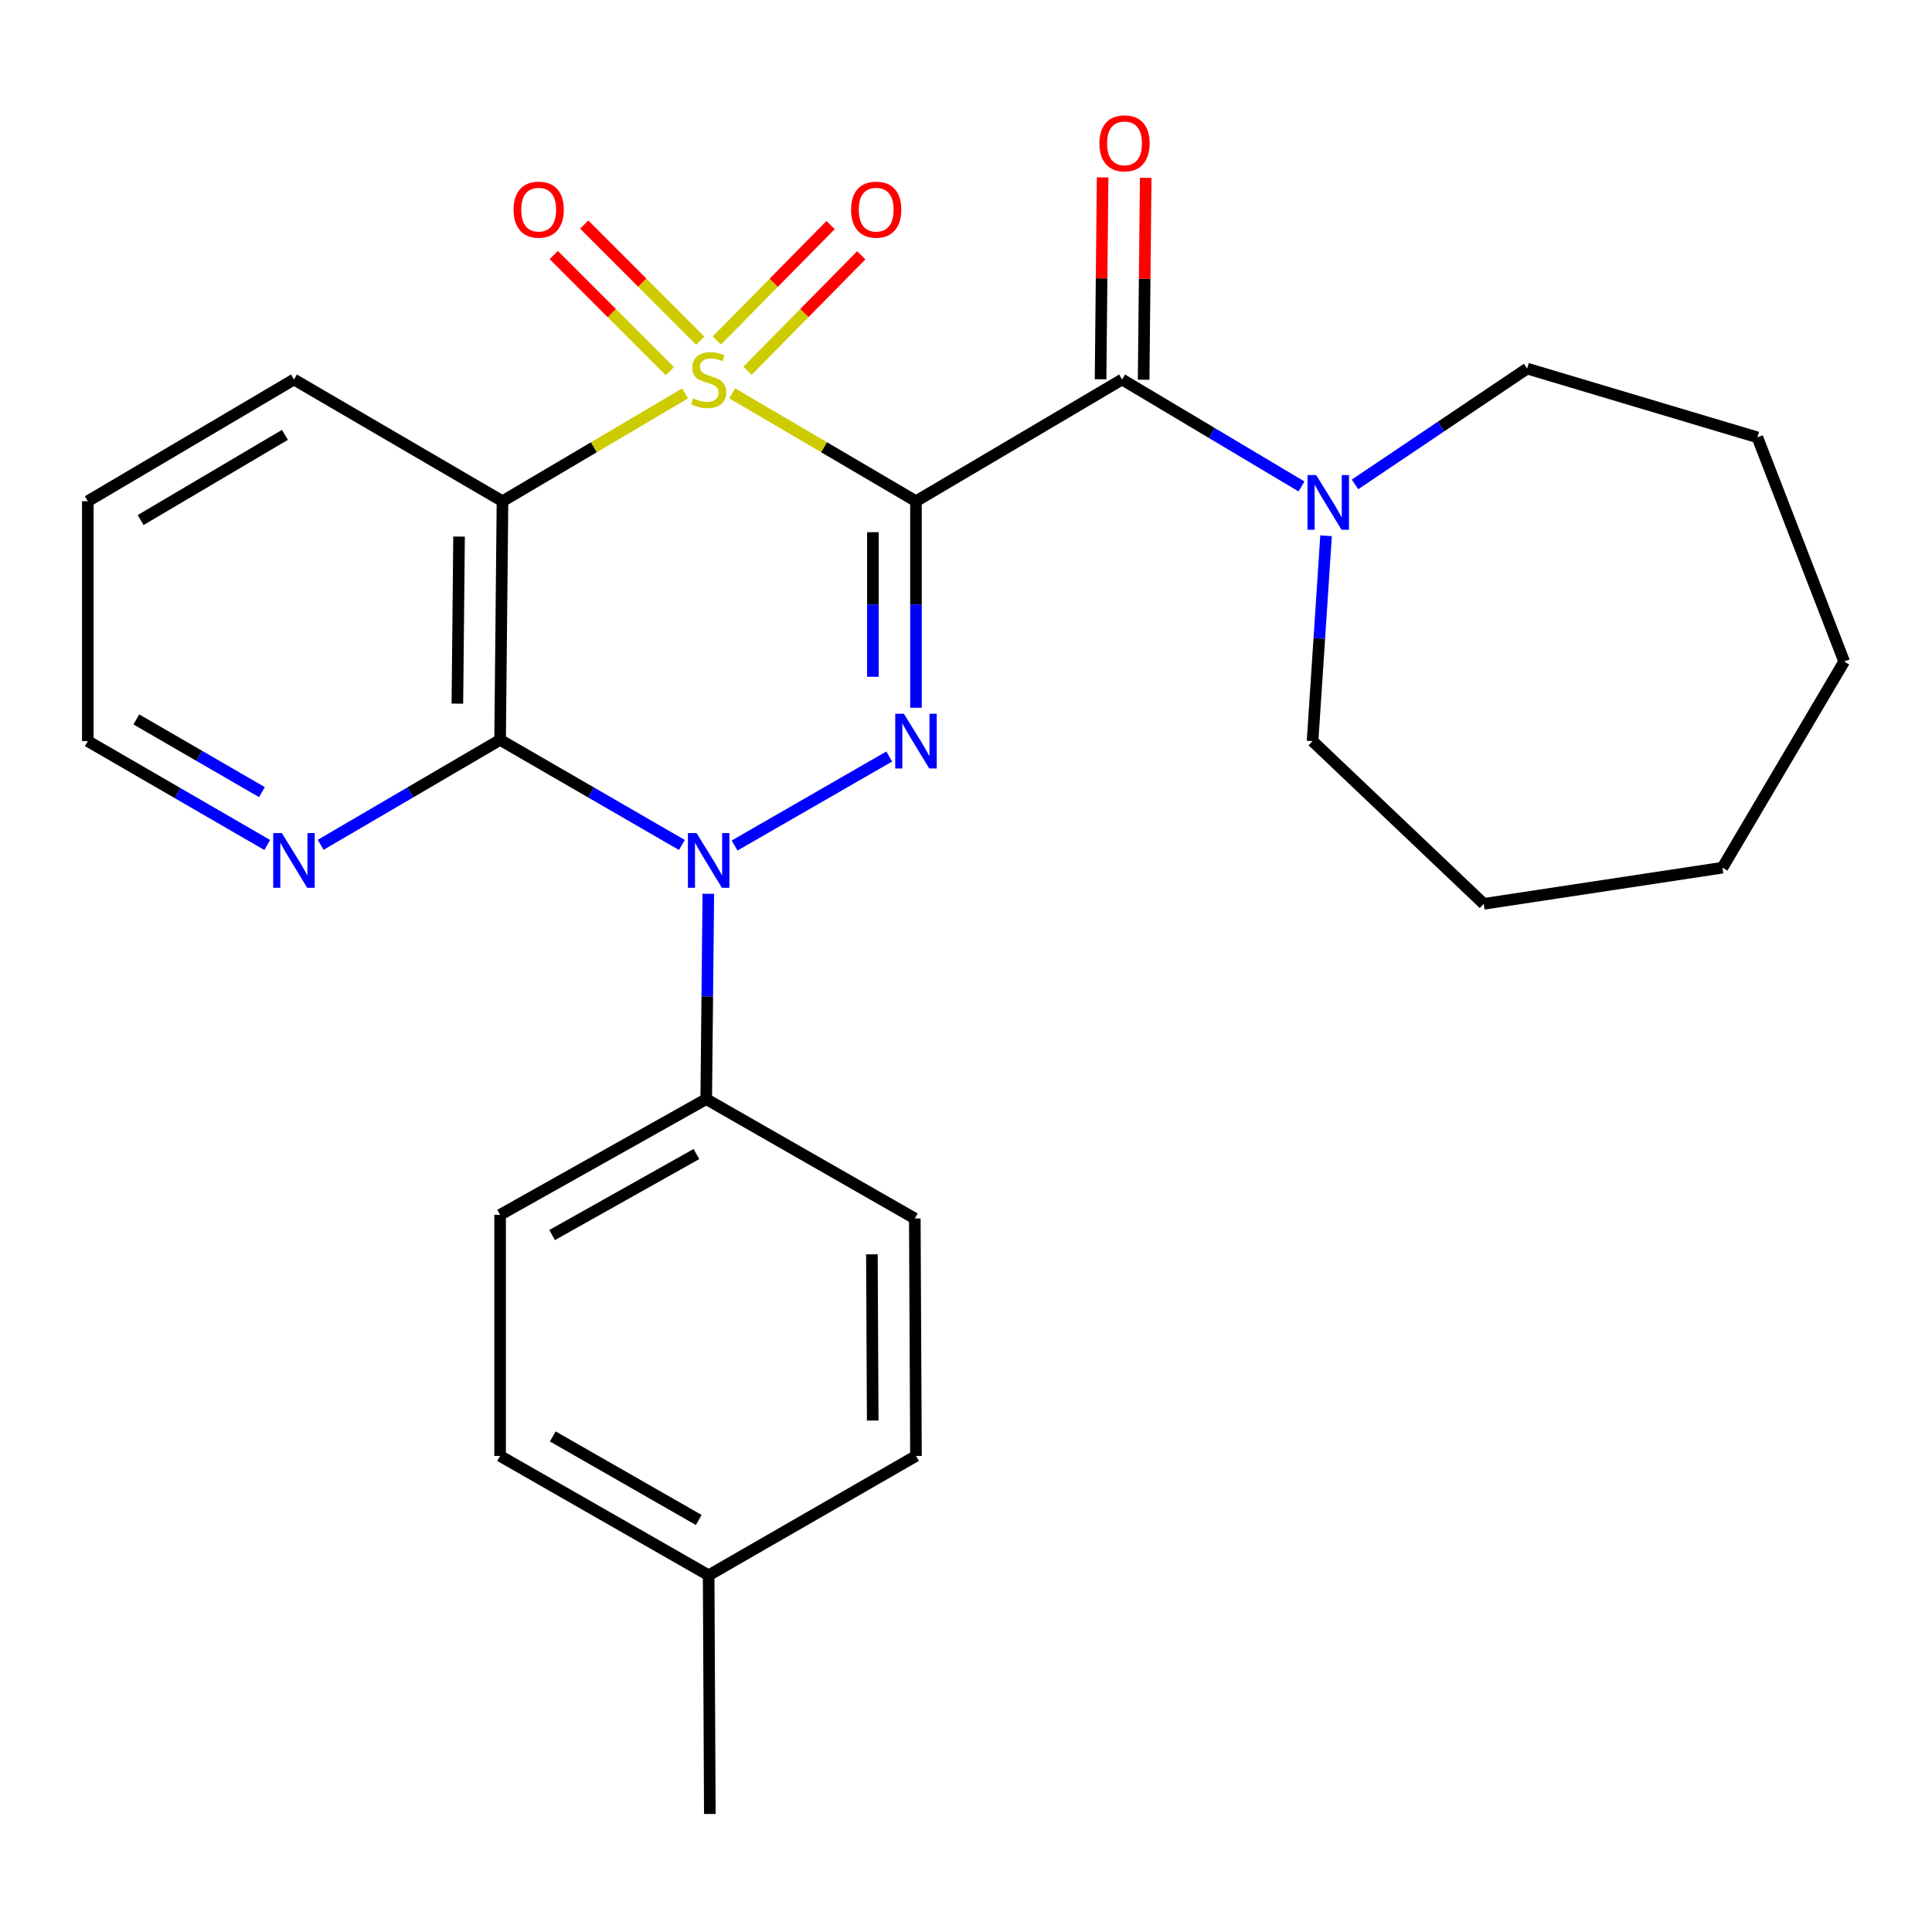 <?xml version='1.0' encoding='iso-8859-1'?>
<svg version='1.1' baseProfile='full'
              xmlns='http://www.w3.org/2000/svg'
                      xmlns:rdkit='http://www.rdkit.org/xml'
                      xmlns:xlink='http://www.w3.org/1999/xlink'
                  xml:space='preserve'
width='1000px' height='1000px' viewBox='0 0 1000 1000'>
<!-- END OF HEADER -->
<rect style='opacity:1.0;fill:#FFFFFF;stroke:none' width='1000' height='1000' x='0' y='0'> </rect>
<path class='bond-0' d='M 378.986,203.586 L 426.547,231.506' style='fill:none;fill-rule:evenodd;stroke:#CCCC00;stroke-width:6px;stroke-linecap:butt;stroke-linejoin:miter;stroke-opacity:1' />
<path class='bond-0' d='M 426.547,231.506 L 474.107,259.427' style='fill:none;fill-rule:evenodd;stroke:#000000;stroke-width:6px;stroke-linecap:butt;stroke-linejoin:miter;stroke-opacity:1' />
<path class='bond-3' d='M 354.618,203.619 L 307.354,231.523' style='fill:none;fill-rule:evenodd;stroke:#CCCC00;stroke-width:6px;stroke-linecap:butt;stroke-linejoin:miter;stroke-opacity:1' />
<path class='bond-3' d='M 307.354,231.523 L 260.091,259.427' style='fill:none;fill-rule:evenodd;stroke:#000000;stroke-width:6px;stroke-linecap:butt;stroke-linejoin:miter;stroke-opacity:1' />
<path class='bond-7' d='M 362.49,176.352 L 332.439,146.293' style='fill:none;fill-rule:evenodd;stroke:#CCCC00;stroke-width:6px;stroke-linecap:butt;stroke-linejoin:miter;stroke-opacity:1' />
<path class='bond-7' d='M 332.439,146.293 L 302.388,116.233' style='fill:none;fill-rule:evenodd;stroke:#FF0000;stroke-width:6px;stroke-linecap:butt;stroke-linejoin:miter;stroke-opacity:1' />
<path class='bond-7' d='M 346.719,192.118 L 316.668,162.059' style='fill:none;fill-rule:evenodd;stroke:#CCCC00;stroke-width:6px;stroke-linecap:butt;stroke-linejoin:miter;stroke-opacity:1' />
<path class='bond-7' d='M 316.668,162.059 L 286.617,131.999' style='fill:none;fill-rule:evenodd;stroke:#FF0000;stroke-width:6px;stroke-linecap:butt;stroke-linejoin:miter;stroke-opacity:1' />
<path class='bond-8' d='M 386.906,191.908 L 416.355,162.026' style='fill:none;fill-rule:evenodd;stroke:#CCCC00;stroke-width:6px;stroke-linecap:butt;stroke-linejoin:miter;stroke-opacity:1' />
<path class='bond-8' d='M 416.355,162.026 L 445.803,132.144' style='fill:none;fill-rule:evenodd;stroke:#FF0000;stroke-width:6px;stroke-linecap:butt;stroke-linejoin:miter;stroke-opacity:1' />
<path class='bond-8' d='M 371.023,176.255 L 400.471,146.373' style='fill:none;fill-rule:evenodd;stroke:#CCCC00;stroke-width:6px;stroke-linecap:butt;stroke-linejoin:miter;stroke-opacity:1' />
<path class='bond-8' d='M 400.471,146.373 L 429.92,116.491' style='fill:none;fill-rule:evenodd;stroke:#FF0000;stroke-width:6px;stroke-linecap:butt;stroke-linejoin:miter;stroke-opacity:1' />
<path class='bond-1' d='M 474.107,259.427 L 474.107,312.881' style='fill:none;fill-rule:evenodd;stroke:#000000;stroke-width:6px;stroke-linecap:butt;stroke-linejoin:miter;stroke-opacity:1' />
<path class='bond-1' d='M 474.107,312.881 L 474.107,366.335' style='fill:none;fill-rule:evenodd;stroke:#0000FF;stroke-width:6px;stroke-linecap:butt;stroke-linejoin:miter;stroke-opacity:1' />
<path class='bond-1' d='M 451.808,275.463 L 451.808,312.881' style='fill:none;fill-rule:evenodd;stroke:#000000;stroke-width:6px;stroke-linecap:butt;stroke-linejoin:miter;stroke-opacity:1' />
<path class='bond-1' d='M 451.808,312.881 L 451.808,350.299' style='fill:none;fill-rule:evenodd;stroke:#0000FF;stroke-width:6px;stroke-linecap:butt;stroke-linejoin:miter;stroke-opacity:1' />
<path class='bond-5' d='M 474.107,259.427 L 580.8,196.43' style='fill:none;fill-rule:evenodd;stroke:#000000;stroke-width:6px;stroke-linecap:butt;stroke-linejoin:miter;stroke-opacity:1' />
<path class='bond-27' d='M 460.272,391.564 L 380.232,437.636' style='fill:none;fill-rule:evenodd;stroke:#0000FF;stroke-width:6px;stroke-linecap:butt;stroke-linejoin:miter;stroke-opacity:1' />
<path class='bond-2' d='M 352.938,437.358 L 305.895,410.157' style='fill:none;fill-rule:evenodd;stroke:#0000FF;stroke-width:6px;stroke-linecap:butt;stroke-linejoin:miter;stroke-opacity:1' />
<path class='bond-2' d='M 305.895,410.157 L 258.852,382.955' style='fill:none;fill-rule:evenodd;stroke:#000000;stroke-width:6px;stroke-linecap:butt;stroke-linejoin:miter;stroke-opacity:1' />
<path class='bond-9' d='M 366.621,462.619 L 366.083,515.759' style='fill:none;fill-rule:evenodd;stroke:#0000FF;stroke-width:6px;stroke-linecap:butt;stroke-linejoin:miter;stroke-opacity:1' />
<path class='bond-9' d='M 366.083,515.759 L 365.544,568.899' style='fill:none;fill-rule:evenodd;stroke:#000000;stroke-width:6px;stroke-linecap:butt;stroke-linejoin:miter;stroke-opacity:1' />
<path class='bond-4' d='M 260.091,259.427 L 258.852,382.955' style='fill:none;fill-rule:evenodd;stroke:#000000;stroke-width:6px;stroke-linecap:butt;stroke-linejoin:miter;stroke-opacity:1' />
<path class='bond-4' d='M 237.606,277.732 L 236.739,364.203' style='fill:none;fill-rule:evenodd;stroke:#000000;stroke-width:6px;stroke-linecap:butt;stroke-linejoin:miter;stroke-opacity:1' />
<path class='bond-14' d='M 260.091,259.427 L 152.147,196.43' style='fill:none;fill-rule:evenodd;stroke:#000000;stroke-width:6px;stroke-linecap:butt;stroke-linejoin:miter;stroke-opacity:1' />
<path class='bond-10' d='M 258.852,382.955 L 212.415,410.118' style='fill:none;fill-rule:evenodd;stroke:#000000;stroke-width:6px;stroke-linecap:butt;stroke-linejoin:miter;stroke-opacity:1' />
<path class='bond-10' d='M 212.415,410.118 L 165.977,437.28' style='fill:none;fill-rule:evenodd;stroke:#0000FF;stroke-width:6px;stroke-linecap:butt;stroke-linejoin:miter;stroke-opacity:1' />
<path class='bond-6' d='M 580.8,196.43 L 627.229,224.11' style='fill:none;fill-rule:evenodd;stroke:#000000;stroke-width:6px;stroke-linecap:butt;stroke-linejoin:miter;stroke-opacity:1' />
<path class='bond-6' d='M 627.229,224.11 L 673.659,251.791' style='fill:none;fill-rule:evenodd;stroke:#0000FF;stroke-width:6px;stroke-linecap:butt;stroke-linejoin:miter;stroke-opacity:1' />
<path class='bond-11' d='M 591.949,196.544 L 592.484,144.295' style='fill:none;fill-rule:evenodd;stroke:#000000;stroke-width:6px;stroke-linecap:butt;stroke-linejoin:miter;stroke-opacity:1' />
<path class='bond-11' d='M 592.484,144.295 L 593.018,92.047' style='fill:none;fill-rule:evenodd;stroke:#FF0000;stroke-width:6px;stroke-linecap:butt;stroke-linejoin:miter;stroke-opacity:1' />
<path class='bond-11' d='M 569.65,196.315 L 570.185,144.067' style='fill:none;fill-rule:evenodd;stroke:#000000;stroke-width:6px;stroke-linecap:butt;stroke-linejoin:miter;stroke-opacity:1' />
<path class='bond-11' d='M 570.185,144.067 L 570.719,91.819' style='fill:none;fill-rule:evenodd;stroke:#FF0000;stroke-width:6px;stroke-linecap:butt;stroke-linejoin:miter;stroke-opacity:1' />
<path class='bond-18' d='M 686.37,277.302 L 682.874,330.451' style='fill:none;fill-rule:evenodd;stroke:#0000FF;stroke-width:6px;stroke-linecap:butt;stroke-linejoin:miter;stroke-opacity:1' />
<path class='bond-18' d='M 682.874,330.451 L 679.378,383.6' style='fill:none;fill-rule:evenodd;stroke:#000000;stroke-width:6px;stroke-linecap:butt;stroke-linejoin:miter;stroke-opacity:1' />
<path class='bond-19' d='M 701.346,250.732 L 745.895,220.756' style='fill:none;fill-rule:evenodd;stroke:#0000FF;stroke-width:6px;stroke-linecap:butt;stroke-linejoin:miter;stroke-opacity:1' />
<path class='bond-19' d='M 745.895,220.756 L 790.443,190.78' style='fill:none;fill-rule:evenodd;stroke:#000000;stroke-width:6px;stroke-linecap:butt;stroke-linejoin:miter;stroke-opacity:1' />
<path class='bond-12' d='M 365.544,568.899 L 258.852,628.799' style='fill:none;fill-rule:evenodd;stroke:#000000;stroke-width:6px;stroke-linecap:butt;stroke-linejoin:miter;stroke-opacity:1' />
<path class='bond-12' d='M 360.457,597.329 L 285.773,639.259' style='fill:none;fill-rule:evenodd;stroke:#000000;stroke-width:6px;stroke-linecap:butt;stroke-linejoin:miter;stroke-opacity:1' />
<path class='bond-13' d='M 365.544,568.899 L 473.5,630.682' style='fill:none;fill-rule:evenodd;stroke:#000000;stroke-width:6px;stroke-linecap:butt;stroke-linejoin:miter;stroke-opacity:1' />
<path class='bond-28' d='M 138.325,437.368 L 91.89,410.484' style='fill:none;fill-rule:evenodd;stroke:#0000FF;stroke-width:6px;stroke-linecap:butt;stroke-linejoin:miter;stroke-opacity:1' />
<path class='bond-28' d='M 91.89,410.484 L 45.455,383.6' style='fill:none;fill-rule:evenodd;stroke:#000000;stroke-width:6px;stroke-linecap:butt;stroke-linejoin:miter;stroke-opacity:1' />
<path class='bond-28' d='M 135.568,410.004 L 103.063,391.185' style='fill:none;fill-rule:evenodd;stroke:#0000FF;stroke-width:6px;stroke-linecap:butt;stroke-linejoin:miter;stroke-opacity:1' />
<path class='bond-28' d='M 103.063,391.185 L 70.558,372.366' style='fill:none;fill-rule:evenodd;stroke:#000000;stroke-width:6px;stroke-linecap:butt;stroke-linejoin:miter;stroke-opacity:1' />
<path class='bond-16' d='M 258.852,628.799 L 258.852,753.592' style='fill:none;fill-rule:evenodd;stroke:#000000;stroke-width:6px;stroke-linecap:butt;stroke-linejoin:miter;stroke-opacity:1' />
<path class='bond-15' d='M 473.5,630.682 L 474.107,753.592' style='fill:none;fill-rule:evenodd;stroke:#000000;stroke-width:6px;stroke-linecap:butt;stroke-linejoin:miter;stroke-opacity:1' />
<path class='bond-15' d='M 451.292,649.229 L 451.717,735.265' style='fill:none;fill-rule:evenodd;stroke:#000000;stroke-width:6px;stroke-linecap:butt;stroke-linejoin:miter;stroke-opacity:1' />
<path class='bond-22' d='M 152.147,196.43 L 45.455,259.427' style='fill:none;fill-rule:evenodd;stroke:#000000;stroke-width:6px;stroke-linecap:butt;stroke-linejoin:miter;stroke-opacity:1' />
<path class='bond-22' d='M 147.481,225.081 L 72.796,269.179' style='fill:none;fill-rule:evenodd;stroke:#000000;stroke-width:6px;stroke-linecap:butt;stroke-linejoin:miter;stroke-opacity:1' />
<path class='bond-17' d='M 474.107,753.592 L 366.796,815.362' style='fill:none;fill-rule:evenodd;stroke:#000000;stroke-width:6px;stroke-linecap:butt;stroke-linejoin:miter;stroke-opacity:1' />
<path class='bond-30' d='M 258.852,753.592 L 366.796,815.362' style='fill:none;fill-rule:evenodd;stroke:#000000;stroke-width:6px;stroke-linecap:butt;stroke-linejoin:miter;stroke-opacity:1' />
<path class='bond-30' d='M 286.119,743.502 L 361.68,786.742' style='fill:none;fill-rule:evenodd;stroke:#000000;stroke-width:6px;stroke-linecap:butt;stroke-linejoin:miter;stroke-opacity:1' />
<path class='bond-21' d='M 366.796,815.362 L 367.403,938.903' style='fill:none;fill-rule:evenodd;stroke:#000000;stroke-width:6px;stroke-linecap:butt;stroke-linejoin:miter;stroke-opacity:1' />
<path class='bond-23' d='M 679.378,383.6 L 767.982,467.831' style='fill:none;fill-rule:evenodd;stroke:#000000;stroke-width:6px;stroke-linecap:butt;stroke-linejoin:miter;stroke-opacity:1' />
<path class='bond-24' d='M 790.443,190.78 L 909.624,226.373' style='fill:none;fill-rule:evenodd;stroke:#000000;stroke-width:6px;stroke-linecap:butt;stroke-linejoin:miter;stroke-opacity:1' />
<path class='bond-20' d='M 45.455,383.6 L 45.455,259.427' style='fill:none;fill-rule:evenodd;stroke:#000000;stroke-width:6px;stroke-linecap:butt;stroke-linejoin:miter;stroke-opacity:1' />
<path class='bond-25' d='M 767.982,467.831 L 891.536,449.112' style='fill:none;fill-rule:evenodd;stroke:#000000;stroke-width:6px;stroke-linecap:butt;stroke-linejoin:miter;stroke-opacity:1' />
<path class='bond-26' d='M 909.624,226.373 L 954.545,342.407' style='fill:none;fill-rule:evenodd;stroke:#000000;stroke-width:6px;stroke-linecap:butt;stroke-linejoin:miter;stroke-opacity:1' />
<path class='bond-29' d='M 891.536,449.112 L 954.545,342.407' style='fill:none;fill-rule:evenodd;stroke:#000000;stroke-width:6px;stroke-linecap:butt;stroke-linejoin:miter;stroke-opacity:1' />
<path  class='atom-0' d='M 358.796 206.15
Q 359.116 206.27, 360.436 206.83
Q 361.756 207.39, 363.196 207.75
Q 364.676 208.07, 366.116 208.07
Q 368.796 208.07, 370.356 206.79
Q 371.916 205.47, 371.916 203.19
Q 371.916 201.63, 371.116 200.67
Q 370.356 199.71, 369.156 199.19
Q 367.956 198.67, 365.956 198.07
Q 363.436 197.31, 361.916 196.59
Q 360.436 195.87, 359.356 194.35
Q 358.316 192.83, 358.316 190.27
Q 358.316 186.71, 360.716 184.51
Q 363.156 182.31, 367.956 182.31
Q 371.236 182.31, 374.956 183.87
L 374.036 186.95
Q 370.636 185.55, 368.076 185.55
Q 365.316 185.55, 363.796 186.71
Q 362.276 187.83, 362.316 189.79
Q 362.316 191.31, 363.076 192.23
Q 363.876 193.15, 364.996 193.67
Q 366.156 194.19, 368.076 194.79
Q 370.636 195.59, 372.156 196.39
Q 373.676 197.19, 374.756 198.83
Q 375.876 200.43, 375.876 203.19
Q 375.876 207.11, 373.236 209.23
Q 370.636 211.31, 366.276 211.31
Q 363.756 211.31, 361.836 210.75
Q 359.956 210.23, 357.716 209.31
L 358.796 206.15
' fill='#CCCC00'/>
<path  class='atom-2' d='M 467.847 369.44
L 477.127 384.44
Q 478.047 385.92, 479.527 388.6
Q 481.007 391.28, 481.087 391.44
L 481.087 369.44
L 484.847 369.44
L 484.847 397.76
L 480.967 397.76
L 471.007 381.36
Q 469.847 379.44, 468.607 377.24
Q 467.407 375.04, 467.047 374.36
L 467.047 397.76
L 463.367 397.76
L 463.367 369.44
L 467.847 369.44
' fill='#0000FF'/>
<path  class='atom-3' d='M 360.536 431.21
L 369.816 446.21
Q 370.736 447.69, 372.216 450.37
Q 373.696 453.05, 373.776 453.21
L 373.776 431.21
L 377.536 431.21
L 377.536 459.53
L 373.656 459.53
L 363.696 443.13
Q 362.536 441.21, 361.296 439.01
Q 360.096 436.81, 359.736 436.13
L 359.736 459.53
L 356.056 459.53
L 356.056 431.21
L 360.536 431.21
' fill='#0000FF'/>
<path  class='atom-7' d='M 681.245 245.886
L 690.525 260.886
Q 691.445 262.366, 692.925 265.046
Q 694.405 267.726, 694.485 267.886
L 694.485 245.886
L 698.245 245.886
L 698.245 274.206
L 694.365 274.206
L 684.405 257.806
Q 683.245 255.886, 682.005 253.686
Q 680.805 251.486, 680.445 250.806
L 680.445 274.206
L 676.765 274.206
L 676.765 245.886
L 681.245 245.886
' fill='#0000FF'/>
<path  class='atom-8' d='M 265.823 108.512
Q 265.823 101.712, 269.183 97.912
Q 272.543 94.112, 278.823 94.112
Q 285.103 94.112, 288.463 97.912
Q 291.823 101.712, 291.823 108.512
Q 291.823 115.392, 288.423 119.312
Q 285.023 123.192, 278.823 123.192
Q 272.583 123.192, 269.183 119.312
Q 265.823 115.432, 265.823 108.512
M 278.823 119.992
Q 283.143 119.992, 285.463 117.112
Q 287.823 114.192, 287.823 108.512
Q 287.823 102.952, 285.463 100.152
Q 283.143 97.312, 278.823 97.312
Q 274.503 97.312, 272.143 100.112
Q 269.823 102.912, 269.823 108.512
Q 269.823 114.232, 272.143 117.112
Q 274.503 119.992, 278.823 119.992
' fill='#FF0000'/>
<path  class='atom-9' d='M 440.517 108.512
Q 440.517 101.712, 443.877 97.912
Q 447.237 94.112, 453.517 94.112
Q 459.797 94.112, 463.157 97.912
Q 466.517 101.712, 466.517 108.512
Q 466.517 115.392, 463.117 119.312
Q 459.717 123.192, 453.517 123.192
Q 447.277 123.192, 443.877 119.312
Q 440.517 115.432, 440.517 108.512
M 453.517 119.992
Q 457.837 119.992, 460.157 117.112
Q 462.517 114.192, 462.517 108.512
Q 462.517 102.952, 460.157 100.152
Q 457.837 97.312, 453.517 97.312
Q 449.197 97.312, 446.837 100.112
Q 444.517 102.912, 444.517 108.512
Q 444.517 114.232, 446.837 117.112
Q 449.197 119.992, 453.517 119.992
' fill='#FF0000'/>
<path  class='atom-11' d='M 145.887 431.21
L 155.167 446.21
Q 156.087 447.69, 157.567 450.37
Q 159.047 453.05, 159.127 453.21
L 159.127 431.21
L 162.887 431.21
L 162.887 459.53
L 159.007 459.53
L 149.047 443.13
Q 147.887 441.21, 146.647 439.01
Q 145.447 436.81, 145.087 436.13
L 145.087 459.53
L 141.407 459.53
L 141.407 431.21
L 145.887 431.21
' fill='#0000FF'/>
<path  class='atom-12' d='M 569.051 74.195
Q 569.051 67.395, 572.411 63.595
Q 575.771 59.795, 582.051 59.795
Q 588.331 59.795, 591.691 63.595
Q 595.051 67.395, 595.051 74.195
Q 595.051 81.075, 591.651 84.995
Q 588.251 88.875, 582.051 88.875
Q 575.811 88.875, 572.411 84.995
Q 569.051 81.115, 569.051 74.195
M 582.051 85.675
Q 586.371 85.675, 588.691 82.795
Q 591.051 79.875, 591.051 74.195
Q 591.051 68.635, 588.691 65.835
Q 586.371 62.995, 582.051 62.995
Q 577.731 62.995, 575.371 65.795
Q 573.051 68.595, 573.051 74.195
Q 573.051 79.915, 575.371 82.795
Q 577.731 85.675, 582.051 85.675
' fill='#FF0000'/>
</svg>
